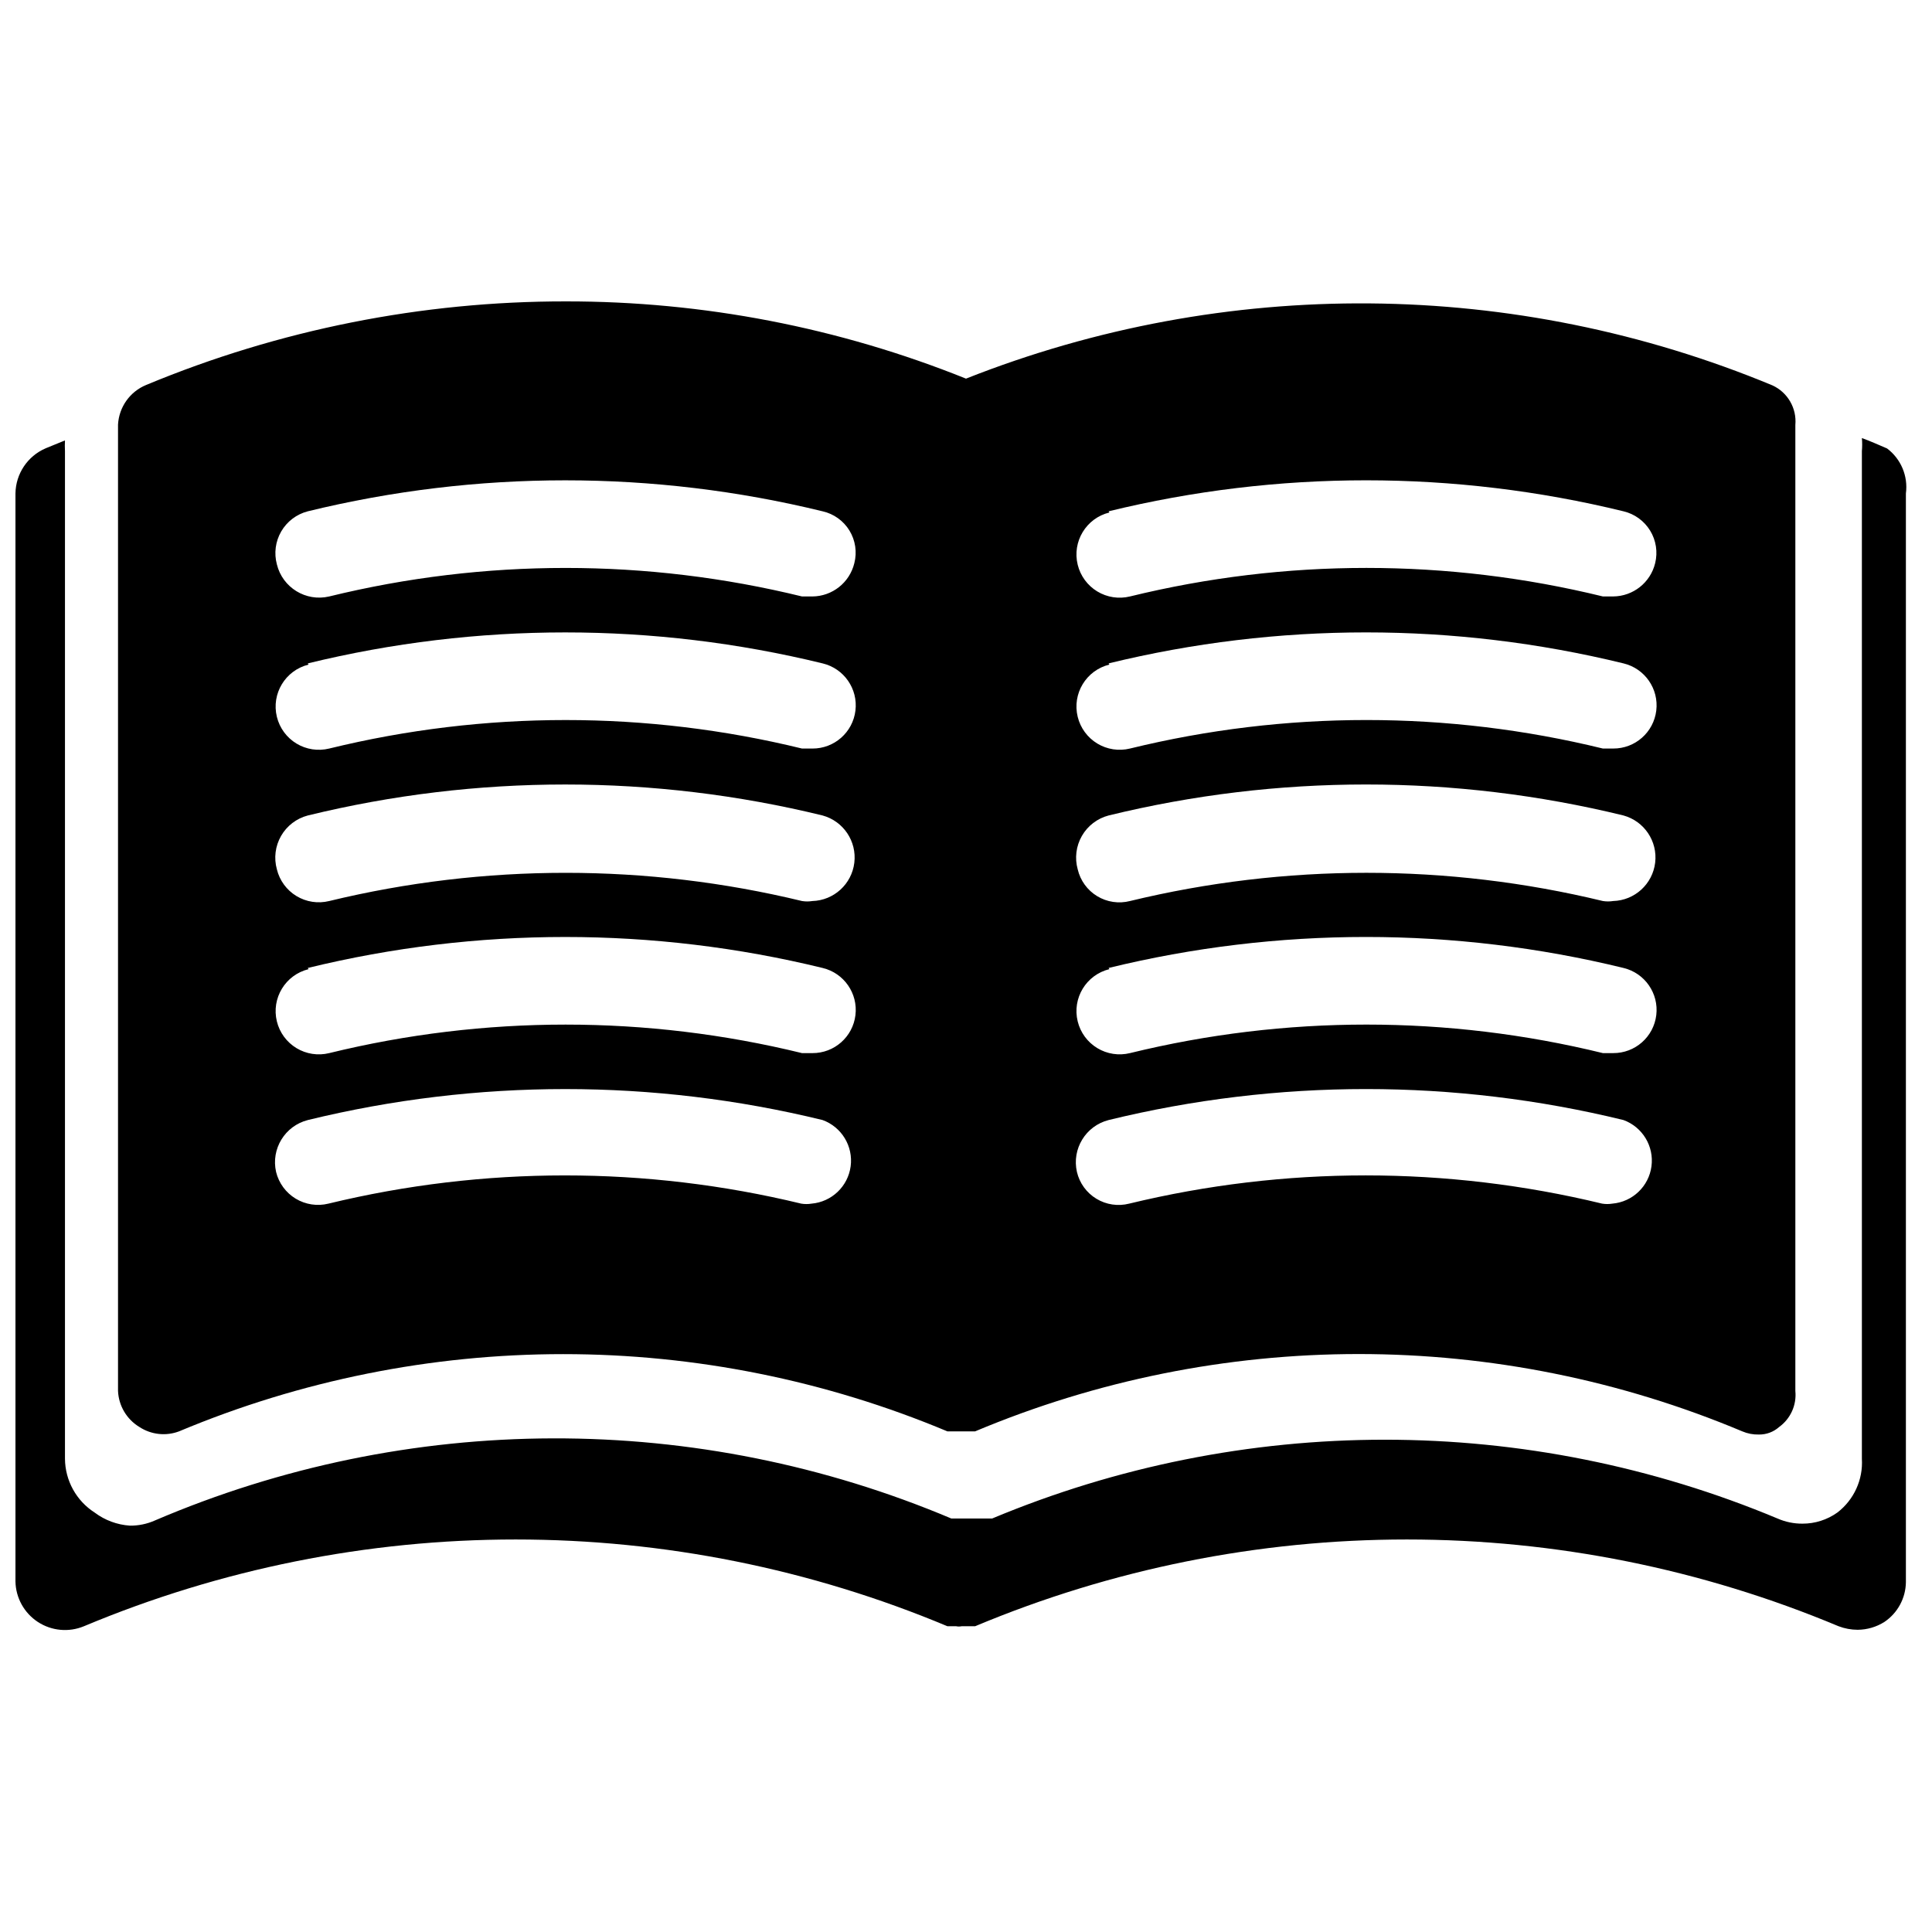 <?xml version="1.0" encoding="UTF-8"?>
<!-- Uploaded to: ICON Repo, www.svgrepo.com, Generator: ICON Repo Mixer Tools -->
<svg width="800px" height="800px" version="1.1" viewBox="144 144 512 512" xmlns="http://www.w3.org/2000/svg">
 <defs>
  <clipPath id="a">
   <path d="m148.09 260h501.91v316h-501.91z"/>
  </clipPath>
 </defs>
 <path d="m180.95 522.17c3.113 2.039 7.016 2.469 10.496 1.156 32.242-13.512 66.852-20.469 101.81-20.469 34.961 0 69.57 6.957 101.81 20.469h7.348c32.184-13.527 66.742-20.492 101.65-20.492s69.469 6.965 101.66 20.492c1.391 0.594 2.894 0.879 4.406 0.84 1.973 0.027 3.883-0.684 5.352-1.996 3.035-2.188 4.676-5.828 4.305-9.551v-256c0.402-4.434-2.035-8.641-6.086-10.496-68.297-28.336-144.94-28.977-213.7-1.781-33.699-13.555-69.691-20.504-106.01-20.469-38.184-0.043-76 7.484-111.26 22.148-4.297 1.77-7.195 5.852-7.453 10.496v256.1c0.172 3.934 2.301 7.516 5.668 9.551zm256.84-242.67c44.824-10.949 91.625-10.949 136.45 0 2.941 0.695 5.488 2.543 7.066 5.125 1.574 2.582 2.055 5.688 1.328 8.625-1.25 5.141-5.836 8.773-11.125 8.816h-2.731c-41.164-10.078-84.156-10.078-125.32 0-2.953 0.723-6.07 0.246-8.668-1.328-2.598-1.574-4.465-4.117-5.188-7.07-1.508-6.144 2.25-12.348 8.398-13.852zm0 40.305c44.824-10.949 91.625-10.949 136.45 0 5.648 1.355 9.391 6.731 8.691 12.5-0.699 5.769-5.609 10.098-11.422 10.066h-2.731c-41.164-10.074-84.156-10.074-125.32 0-2.953 0.723-6.07 0.246-8.668-1.328s-4.465-4.117-5.188-7.07c-1.508-6.144 2.25-12.344 8.398-13.852zm0 40.305c44.824-10.949 91.625-10.949 136.45 0 5.508 1.52 9.078 6.836 8.395 12.512-0.684 5.672-5.414 9.992-11.125 10.16-0.902 0.145-1.824 0.145-2.731 0-41.18-9.969-84.141-9.969-125.32 0-2.953 0.758-6.086 0.293-8.695-1.285-2.606-1.582-4.465-4.144-5.16-7.113-0.832-2.977-0.434-6.168 1.105-8.852s4.09-4.637 7.082-5.422zm0 40.41c44.824-10.949 91.625-10.949 136.45 0 5.648 1.355 9.391 6.731 8.691 12.5-0.699 5.769-5.609 10.098-11.422 10.066h-2.731c-41.164-10.078-84.156-10.078-125.32 0-2.953 0.723-6.07 0.246-8.668-1.328s-4.465-4.117-5.188-7.07c-1.508-6.144 2.25-12.348 8.398-13.852zm0 40.305c44.824-10.949 91.625-10.949 136.45 0 5.039 1.84 8.125 6.934 7.418 12.254-0.703 5.32-5.012 9.434-10.359 9.895-0.902 0.148-1.824 0.148-2.727 0-41.18-9.973-84.145-9.973-125.32 0-2.953 0.754-6.086 0.293-8.691-1.289-2.609-1.578-4.469-4.141-5.164-7.109-1.391-6.102 2.336-12.199 8.398-13.75zm-212.23-161.32c44.824-10.949 91.625-10.949 136.45 0 2.961 0.672 5.523 2.512 7.106 5.102 1.578 2.59 2.047 5.711 1.289 8.648-1.25 5.141-5.832 8.773-11.125 8.816h-2.731 0.004c-41.168-10.078-84.156-10.078-125.32 0-6.168 1.449-12.352-2.348-13.855-8.5-0.797-2.953-0.383-6.102 1.156-8.742 1.539-2.644 4.07-4.559 7.031-5.324zm0 40.305c44.824-10.949 91.625-10.949 136.45 0 5.652 1.355 9.391 6.731 8.691 12.5-0.695 5.769-5.609 10.098-11.422 10.066h-2.731 0.004c-41.168-10.074-84.156-10.074-125.32 0-2.949 0.723-6.07 0.246-8.668-1.328-2.598-1.574-4.465-4.117-5.188-7.07-1.508-6.144 2.254-12.344 8.398-13.852zm0 40.305c44.824-10.949 91.625-10.949 136.45 0 5.508 1.52 9.078 6.836 8.395 12.512-0.684 5.672-5.414 9.992-11.125 10.16-0.902 0.145-1.824 0.145-2.727 0-41.18-9.969-84.145-9.969-125.32 0-2.953 0.727-6.07 0.25-8.672-1.324-2.598-1.574-4.465-4.121-5.184-7.074-0.832-2.977-0.434-6.168 1.105-8.852 1.539-2.684 4.09-4.637 7.082-5.422zm0 40.41c44.824-10.949 91.625-10.949 136.45 0 5.652 1.355 9.391 6.731 8.691 12.5-0.695 5.769-5.609 10.098-11.422 10.066h-2.731 0.004c-41.168-10.078-84.156-10.078-125.32 0-2.949 0.723-6.07 0.246-8.668-1.328-2.598-1.574-4.465-4.117-5.188-7.07-1.508-6.144 2.254-12.348 8.398-13.852zm0 40.305c44.824-10.949 91.625-10.949 136.45 0 5.039 1.84 8.125 6.934 7.422 12.254-0.707 5.32-5.016 9.434-10.363 9.895-0.902 0.148-1.824 0.148-2.727 0-41.18-9.973-84.145-9.973-125.32 0-2.949 0.727-6.07 0.25-8.668-1.324-2.602-1.578-4.465-4.121-5.188-7.074-1.387-6.102 2.336-12.199 8.398-13.75z"/>
 <g clip-path="url(#a)">
  <path d="m644.03 262.82c-2.203-0.945-4.305-1.891-6.613-2.731 0.102 1.152 0.102 2.312 0 3.465v267.02c0.344 5.543-2.098 10.895-6.508 14.273-2.695 1.922-5.926 2.949-9.234 2.938-2.277 0.016-4.527-0.449-6.613-1.363-32.965-13.785-68.34-20.883-104.07-20.883-35.727 0-71.102 7.098-104.07 20.883h-10.812c-33.41-14.105-69.324-21.332-105.59-21.238-36.266 0.09-72.145 7.492-105.48 21.762-2.078 0.926-4.336 1.391-6.613 1.367-3.383-0.223-6.629-1.426-9.34-3.465-4.867-3.121-7.828-8.492-7.871-14.273v-267.02c-0.051-0.945-0.051-1.891 0-2.836l-5.144 2.098v0.004c-4.785 2.066-7.906 6.754-7.977 11.965v288.32c0.082 4.34 2.309 8.359 5.941 10.734 3.637 2.371 8.207 2.797 12.215 1.129 36.234-15.176 75.125-22.988 114.41-22.988 39.281 0 78.172 7.812 114.41 22.988h2.309c0.484 0.105 0.984 0.105 1.469 0h3.57c36.234-15.176 75.121-22.988 114.41-22.988 39.281 0 78.172 7.812 114.41 22.988 1.609 0.613 3.316 0.934 5.039 0.941 2.527-0.012 5-0.738 7.137-2.098 3.488-2.363 5.606-6.281 5.668-10.496v-288.54c0.617-4.609-1.312-9.188-5.039-11.965z"/>
 </g>
</svg>